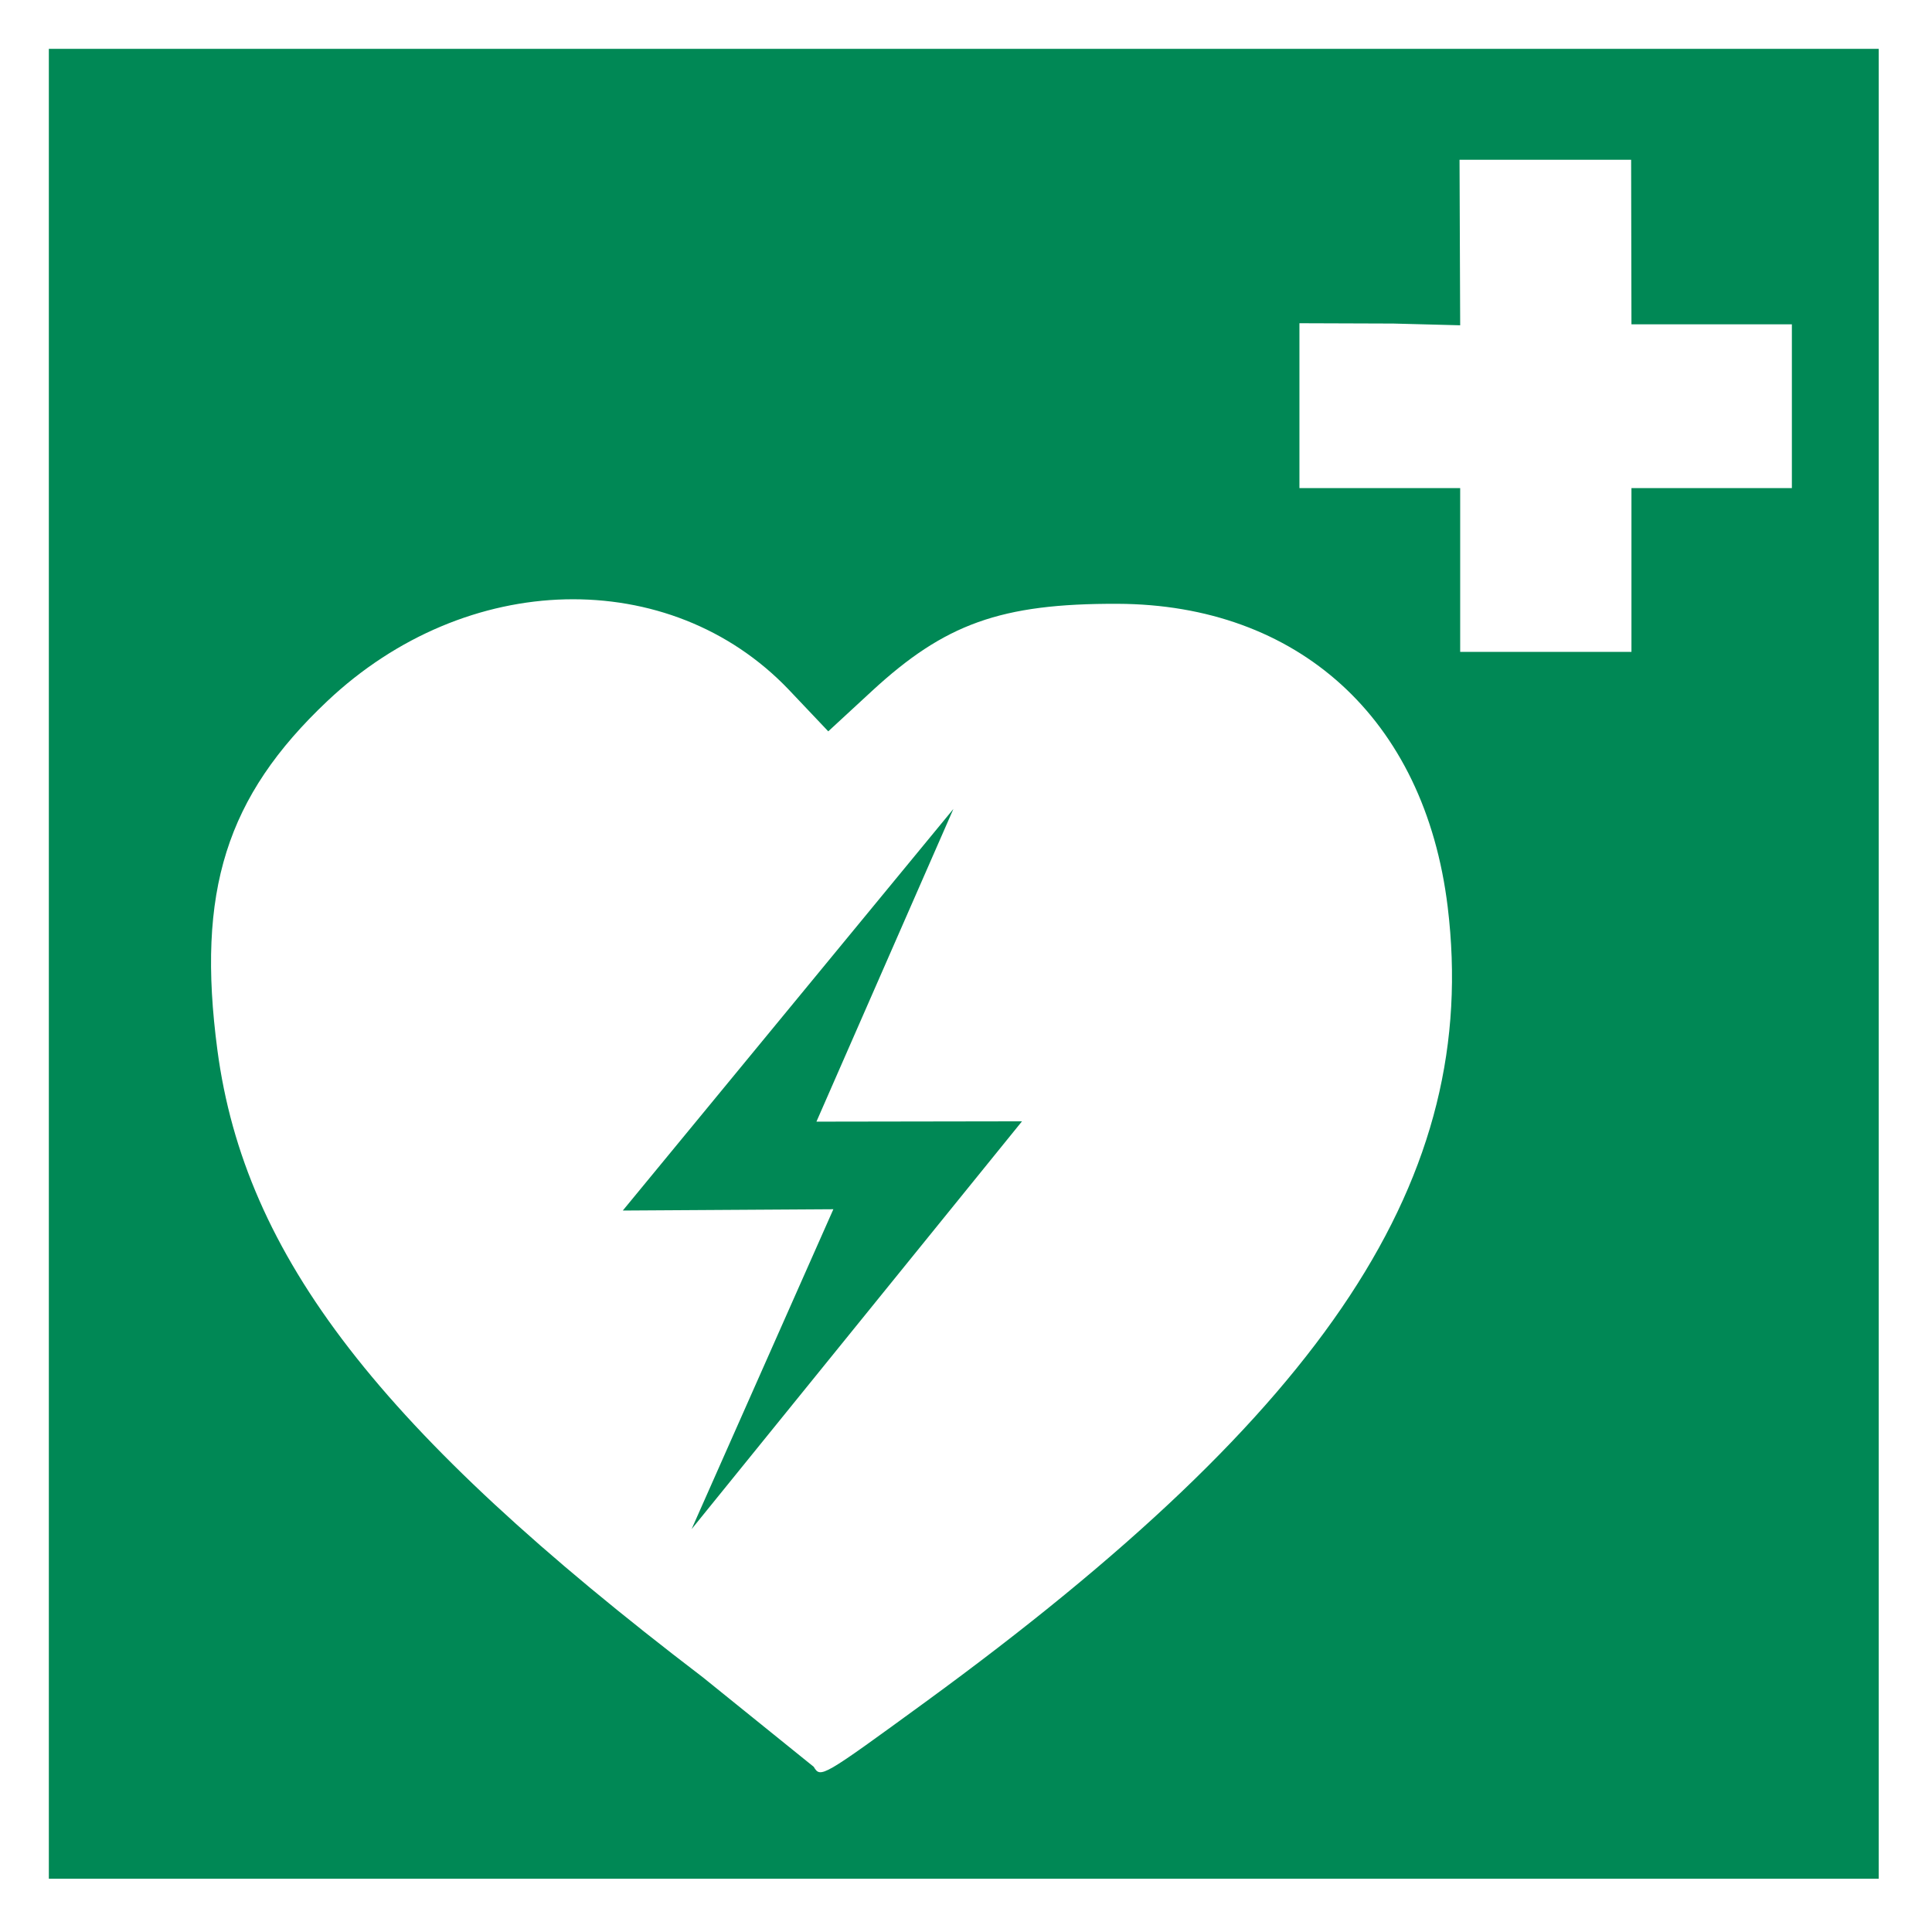 <?xml version="1.0" encoding="UTF-8" standalone="no"?>
<!DOCTYPE svg PUBLIC "-//W3C//DTD SVG 1.1//EN" "http://www.w3.org/Graphics/SVG/1.1/DTD/svg11.dtd">
<svg xmlns:svg="http://www.w3.org/2000/svg" xmlns="http://www.w3.org/2000/svg"
   version="1.1" width="400px" height="400px" viewBox="0 0 178 178"
   id="svg18718">
   	<rect x="0" y="0" width="178" height="178" style="fill:#FFFFFF;" />
      <path
         d="M 4.50,4.50 L 4.50,173.09 L 173.09,173.09 L 173.09,4.50 L 4.50,4.50 z M 134.47,14.72 L 150.28,14.72 L 150.31,29.88 L 165.09,29.88 L 165.09,44.97 L 150.31,44.97 L 150.31,60.06 L 134.53,60.06 L 134.53,44.97 L 119.72,44.97 L 119.72,29.78 L 128.38,29.81 L 134.53,29.97 L 134.47,14.72 z M 52.09,55.22 C 59.76,55.04 67.20,57.80 72.69,63.56 L 76.31,67.38 L 80.34,63.66 C 87.02,57.50 92.17,55.59 102.97,55.63 C 119.49,55.69 131.26,66.10 133.38,83.56 C 136.40,108.48 122.35,129.76 85.22,156.84 C 75.70,163.78 75.61,163.84 74.97,162.78 L 64.75,154.53 C 34.98,131.82 22.55,115.73 20.03,96.75 C 18.09,82.11 20.83,73.40 30.16,64.59 C 36.56,58.55 44.43,55.40 52.09,55.22 z M 87.84,74.53 L 57.38,111.53 L 76.78,111.41 L 63.72,140.88 L 94.16,103.31 L 75.22,103.34 L 87.84,74.53 z"
         id="path38787"
         style="fill:#008855;fill-opacity:1;fill-rule:evenodd;stroke:none" />
</svg>
